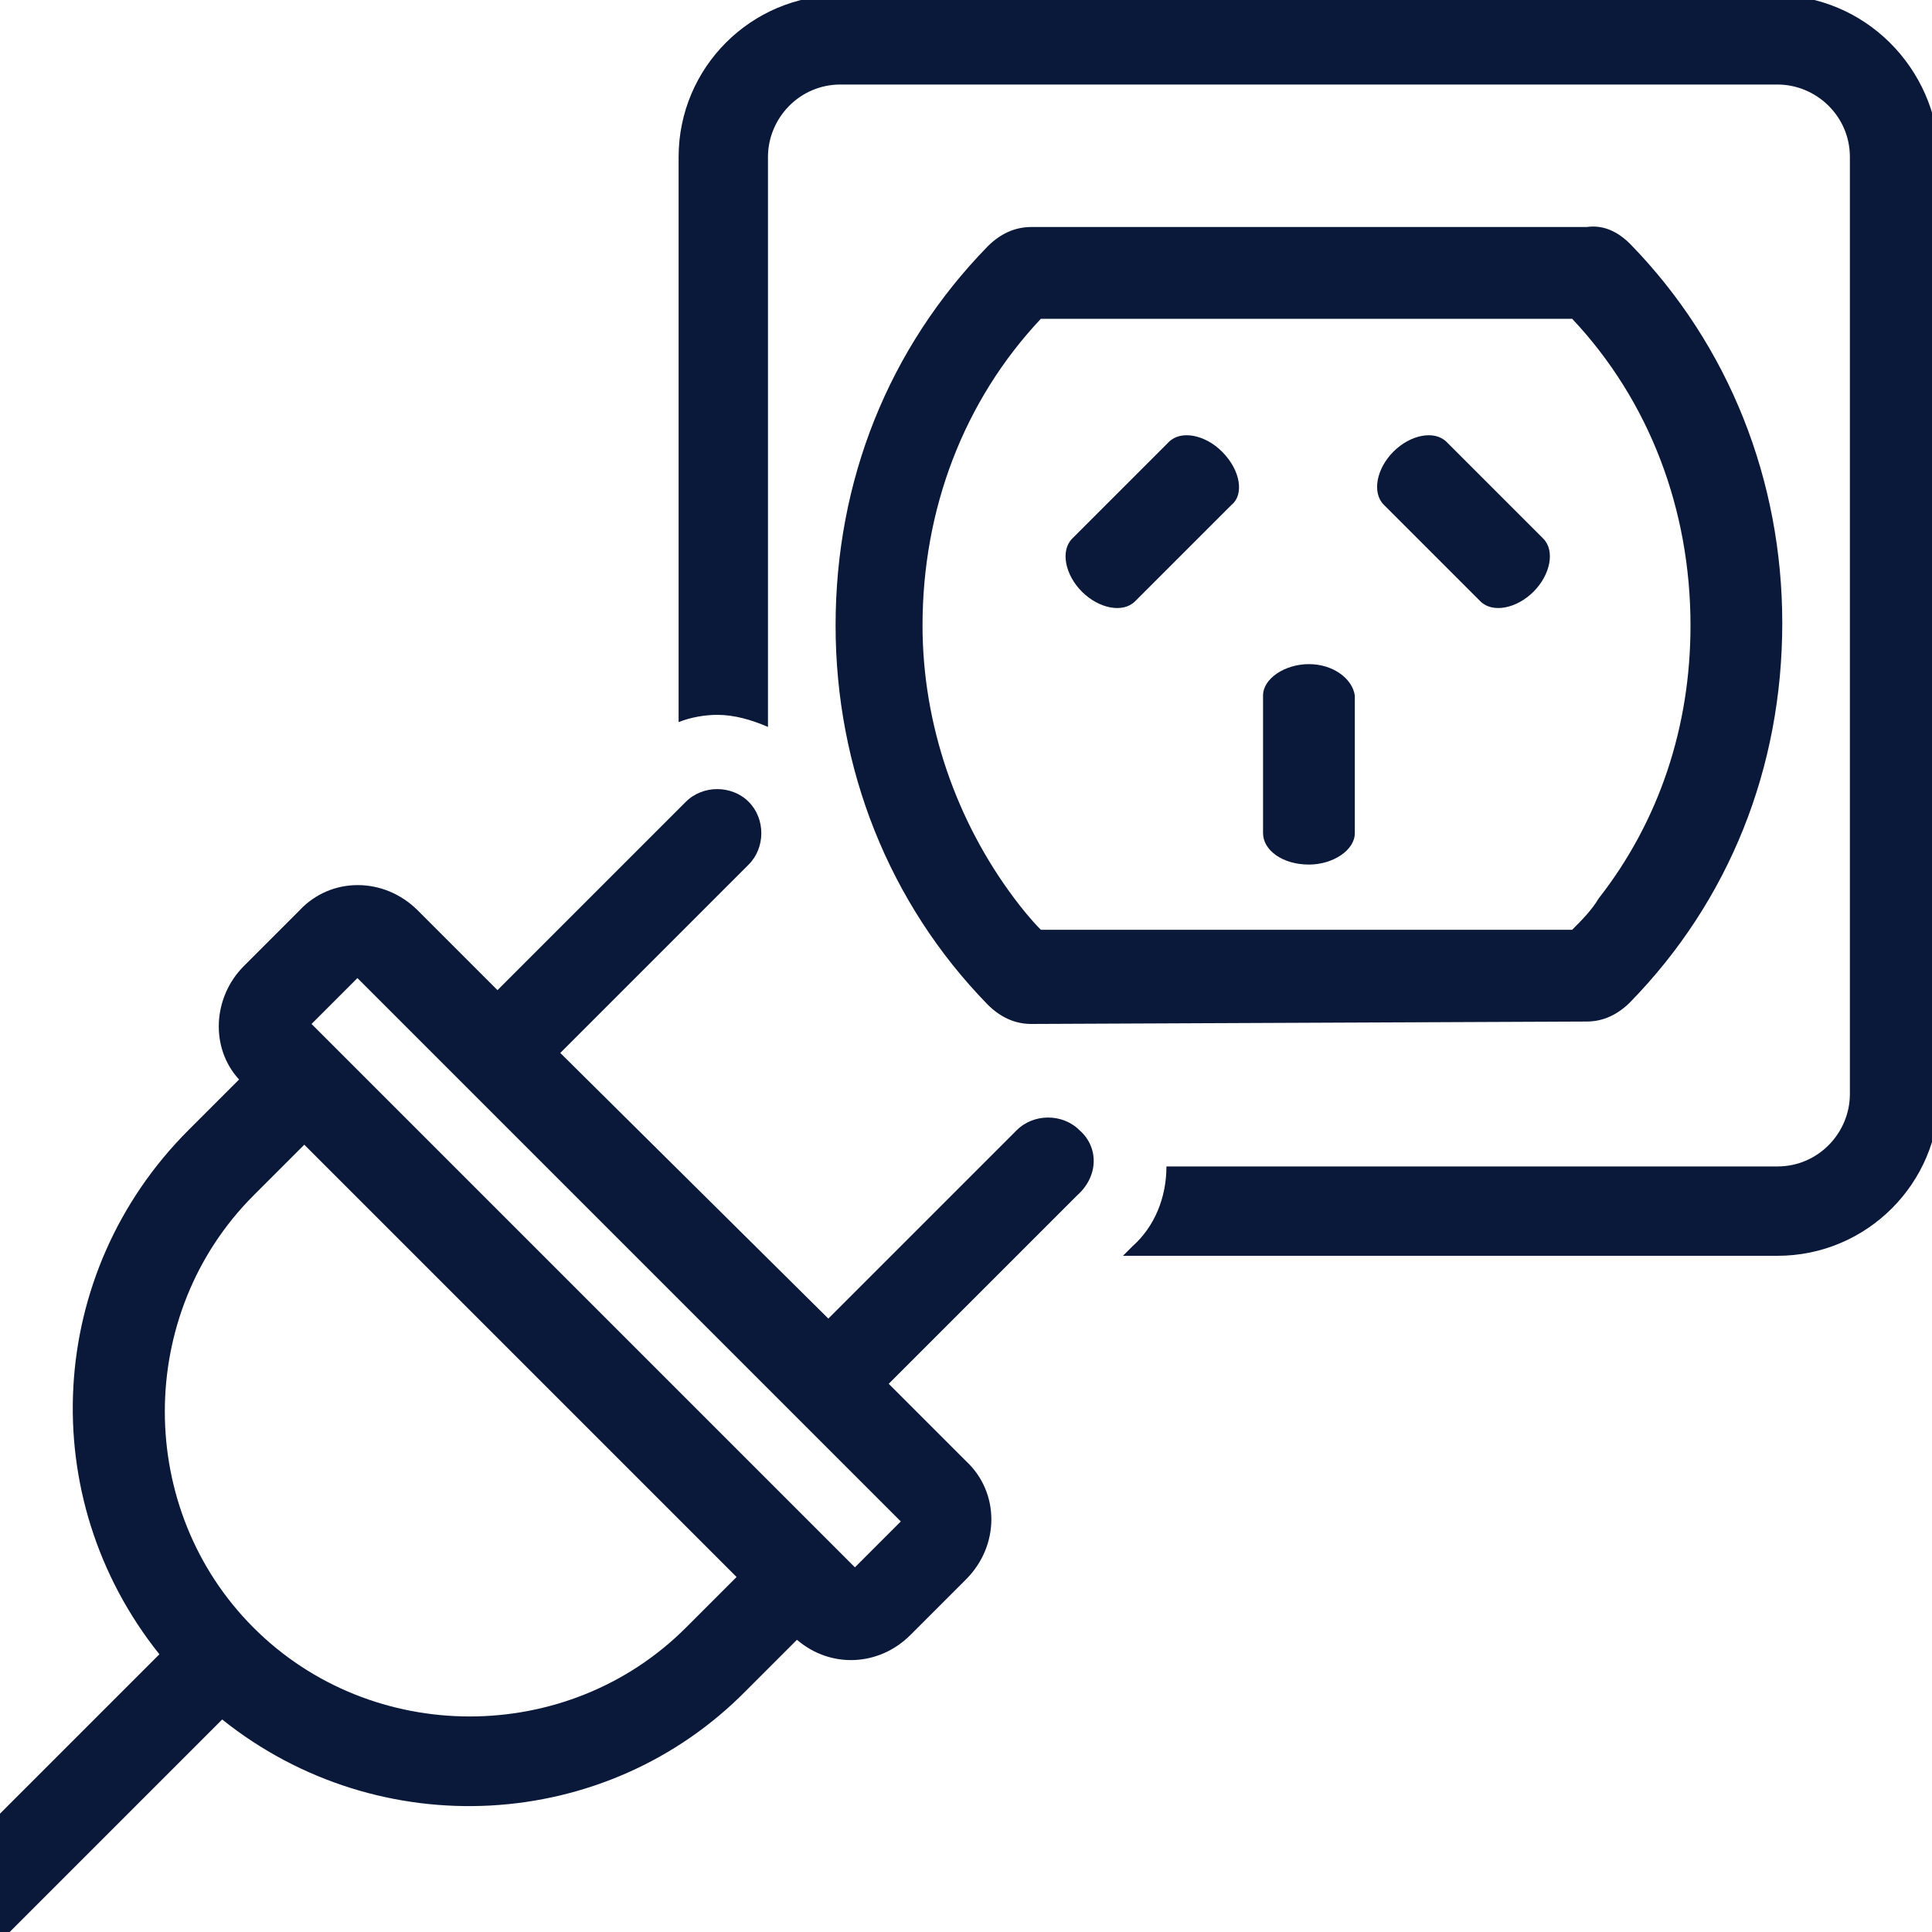 <?xml version="1.0" encoding="utf-8"?>
<!-- Generator: Adobe Illustrator 24.1.3, SVG Export Plug-In . SVG Version: 6.00 Build 0)  -->
<svg version="1.1" id="Layer_1" xmlns="http://www.w3.org/2000/svg" xmlns:xlink="http://www.w3.org/1999/xlink" x="0px" y="0px"
	 viewBox="0 0 80 80" style="enable-background:new 0 0 80 80;" xml:space="preserve">
<style type="text/css">
	.st0{fill:none;}
	.st1{fill:#0A1839;}
</style>
<g>
	<g>
		<path class="st0" d="M10.5,49.4c-4.9,4.9-4.9,13,0,17.9s13,4.9,17.9,0l2.1-2.1L12.6,47.3L10.5,49.4z"/>
		<path class="st1" d="M44.7,46.8c-0.7-0.7-1.9-0.7-2.6,0l-7.8,7.8l-11.1-11l7.8-7.8c0.7-0.7,0.7-1.9,0-2.6s-1.9-0.7-2.6,0L20.6,41
			l-3.3-3.3c-1.4-1.4-3.6-1.4-4.9,0L10.1,40c-1.3,1.3-1.4,3.4-0.2,4.7l-2.1,2.1C1.9,52.7,1.4,62,6.6,68.5l-6.9,6.9v5.3l9.5-9.5
			c6.5,5.2,15.9,4.7,21.7-1.2l2.1-2.1c1.4,1.2,3.4,1.1,4.7-0.2l2.3-2.3c1.4-1.4,1.4-3.6,0-4.9l-3.2-3.2l7.8-7.8
			C45.5,48.7,45.5,47.5,44.7,46.8z M28.4,67.4c-4.9,4.9-13,4.9-17.9,0s-4.9-13,0-17.9l2.1-2.1l17.9,17.9L28.4,67.4z M37.3,63
			l-1.9,1.9L12.9,42.4l1.9-1.9L37.3,63z"/>
	</g>
	<g>
		<path class="st1" d="M65.7,42.3c0.7,0,1.3-0.3,1.8-0.8c4.1-4.2,6.3-9.7,6.3-15.7c0-5.9-2.2-11.5-6.3-15.7
			c-0.5-0.5-1.1-0.8-1.8-0.7h-23l0,0c-0.7,0-1.3,0.3-1.8,0.8c-4.1,4.2-6.3,9.7-6.3,15.7c0,5.9,2.2,11.5,6.3,15.7
			c0.5,0.5,1.1,0.8,1.8,0.8l0,0L65.7,42.3C65.7,42.3,65.7,42.3,65.7,42.3z M43.1,38.5c-0.4-0.4-0.8-0.9-1.1-1.3
			c-2.4-3.2-3.8-7.2-3.8-11.3c0-4.8,1.7-9.3,4.9-12.7h22c3.2,3.4,4.9,7.9,4.9,12.7c0,4.2-1.3,8.1-3.8,11.3c-0.3,0.5-0.7,0.9-1.1,1.3
			H43.1z"/>
		<path class="st1" d="M50.6,18.7c-0.7-0.7-1.7-0.9-2.2-0.4l-4,4c-0.5,0.5-0.3,1.5,0.4,2.2s1.7,0.9,2.2,0.4l4-4
			C51.5,20.5,51.4,19.5,50.6,18.7z"/>
		<path class="st1" d="M54.2,27.5c-1,0-1.9,0.6-1.9,1.3v5.7c0,0.7,0.8,1.3,1.9,1.3c1,0,1.9-0.6,1.9-1.3v-5.7
			C56,28.1,55.2,27.5,54.2,27.5z"/>
		<path class="st1" d="M57.7,18.7c-0.7,0.7-0.9,1.7-0.4,2.2l4,4c0.5,0.5,1.5,0.3,2.2-0.4c0.7-0.7,0.9-1.7,0.4-2.2l-4-4
			C59.4,17.8,58.4,18,57.7,18.7z"/>
		<path class="st1" d="M73.5-0.2H34.8c-3.7,0-6.7,3-6.7,6.7v23.4c0.5-0.2,1.1-0.3,1.6-0.3l0,0c0.7,0,1.4,0.2,2.1,0.5V6.5
			c0-1.6,1.3-3,3-3h38.8c1.6,0,3,1.3,3,3v38.8c0,1.6-1.3,3-3,3H48.3c0,1.3-0.5,2.5-1.4,3.3L46.5,52h27.1c3.7,0,6.7-3,6.7-6.7V6.5
			C80.2,2.8,77.2-0.2,73.5-0.2z"/>
	</g>
</g>
</svg>

